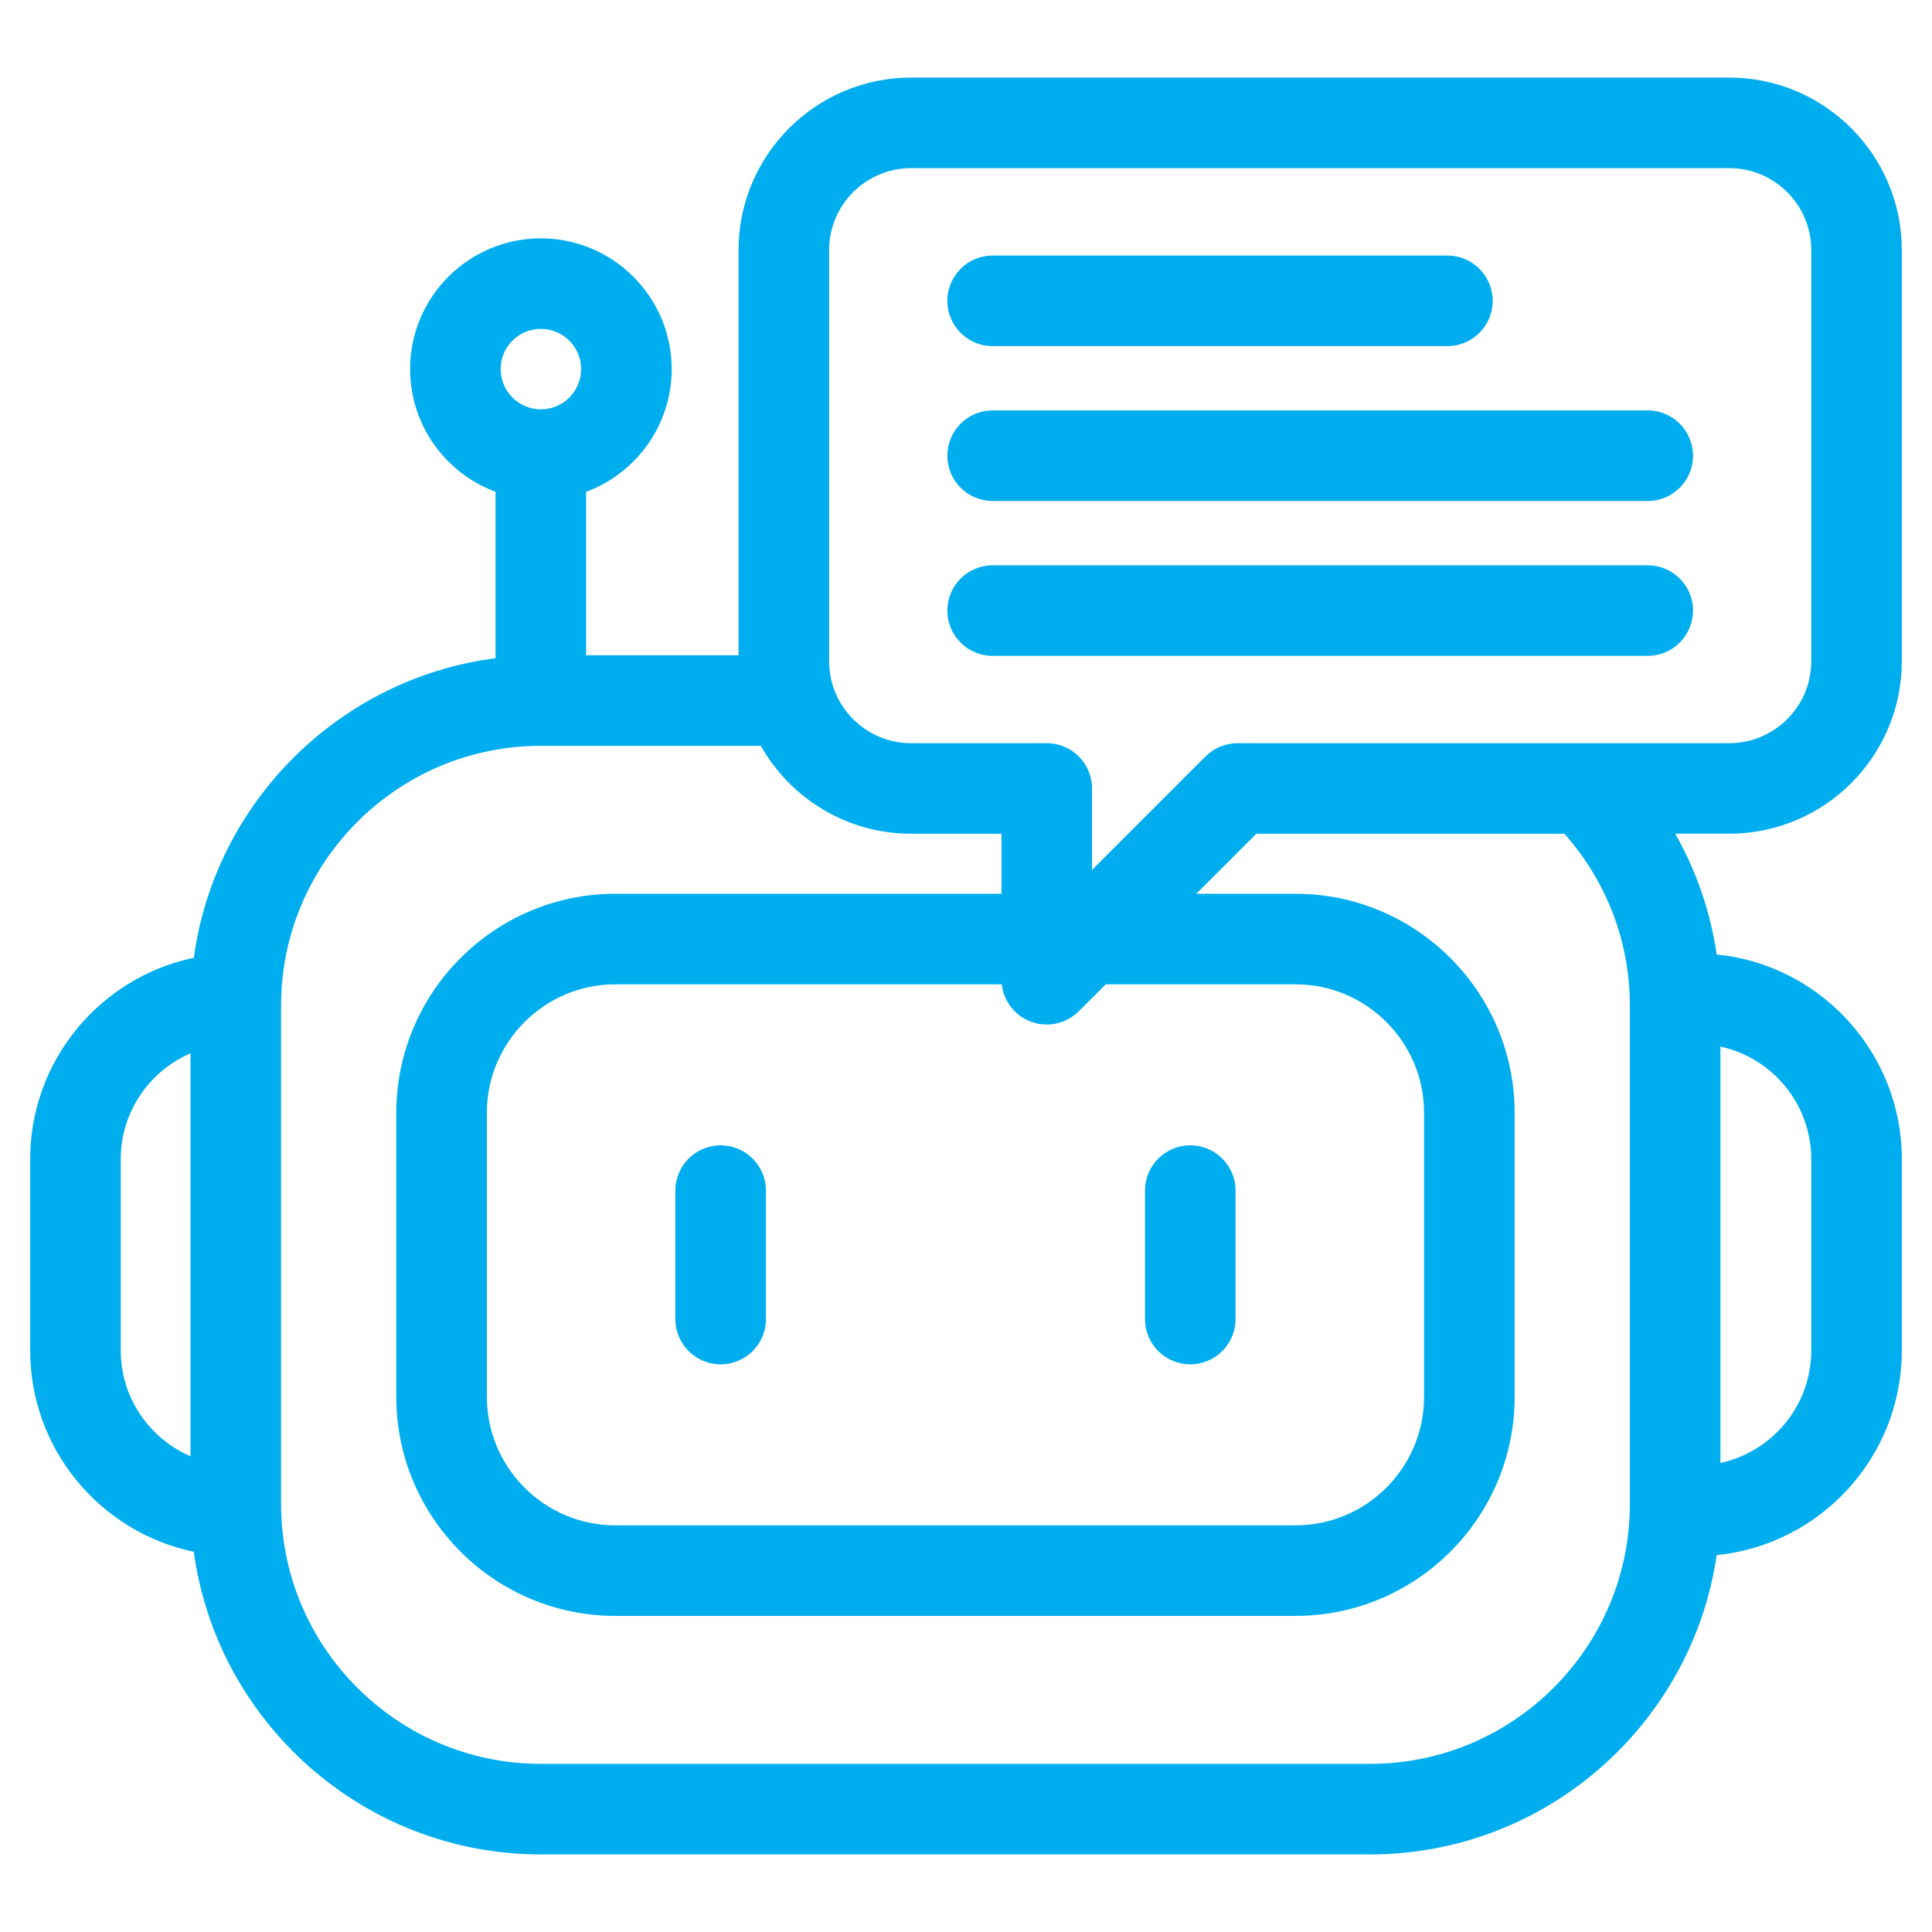 <svg width="72" height="72" viewBox="0 0 72 72" fill="none" xmlns="http://www.w3.org/2000/svg">
<path d="M42.671 49.158V44.371C42.671 43.439 43.426 42.683 44.358 42.683C45.29 42.683 46.046 43.439 46.046 44.371V49.158C46.046 50.09 45.29 50.845 44.358 50.845C43.426 50.845 42.671 50.09 42.671 49.158ZM26.856 50.845C27.788 50.845 28.544 50.09 28.544 49.158V44.371C28.544 43.439 27.788 42.683 26.856 42.683C25.924 42.683 25.169 43.439 25.169 44.371V49.158C25.169 50.09 25.924 50.845 26.856 50.845ZM36.992 24.442H61.407C62.339 24.442 63.094 23.686 63.094 22.755C63.094 21.823 62.339 21.067 61.407 21.067H36.992C36.06 21.067 35.305 21.823 35.305 22.755C35.305 23.686 36.06 24.442 36.992 24.442ZM36.992 12.899H53.941C54.873 12.899 55.628 12.143 55.628 11.211C55.628 10.279 54.873 9.523 53.941 9.523H36.992C36.06 9.523 35.305 10.279 35.305 11.211C35.305 12.143 36.06 12.899 36.992 12.899ZM36.992 18.67H61.407C62.339 18.67 63.094 17.915 63.094 16.983C63.094 16.051 62.339 15.295 61.407 15.295H36.992C36.06 15.295 35.305 16.051 35.305 16.983C35.305 17.915 36.06 18.67 36.992 18.67ZM62.431 31.071C63.22 32.46 63.743 33.98 63.976 35.571C67.844 35.957 70.875 39.23 70.875 43.199V50.33C70.875 54.296 67.844 57.568 63.976 57.954C63.053 64.255 57.612 69.109 51.059 69.109H20.156C13.559 69.109 8.091 64.192 7.221 57.83C3.745 57.104 1.125 54.017 1.125 50.33V43.199C1.125 39.509 3.745 36.421 7.222 35.694C8.017 29.886 12.647 25.282 18.468 24.528V18.328C16.611 17.64 15.283 15.849 15.283 13.754C15.283 11.067 17.469 8.882 20.156 8.882C22.842 8.882 25.032 11.067 25.032 13.754C25.032 15.85 23.703 17.641 21.843 18.329V24.419H27.524V9.317C27.524 5.774 30.409 2.891 33.955 2.891H64.444C67.99 2.891 70.875 5.774 70.875 9.317V24.644C70.875 28.187 67.99 31.07 64.444 31.07H62.432L62.431 31.071ZM30.899 24.644C30.899 26.327 32.27 27.696 33.955 27.696H39.009C39.941 27.696 40.697 28.451 40.697 29.383V32.42L44.927 28.19C45.243 27.873 45.673 27.696 46.12 27.696H64.444C66.129 27.696 67.5 26.326 67.5 24.644V9.318C67.5 7.635 66.129 6.266 64.444 6.266H33.955C32.27 6.266 30.899 7.635 30.899 9.318L30.899 24.644ZM18.658 13.754C18.658 14.582 19.33 15.255 20.155 15.255C20.981 15.255 21.657 14.582 21.657 13.754C21.657 12.926 20.983 12.257 20.155 12.257C19.328 12.257 18.658 12.928 18.658 13.754ZM7.1 54.269V39.255C5.572 39.913 4.5 41.433 4.5 43.199V50.33C4.5 52.094 5.572 53.612 7.1 54.27V54.269ZM64.115 39.004V54.52C66.047 54.103 67.5 52.383 67.5 50.33V43.199C67.5 41.143 66.047 39.421 64.115 39.004V39.004ZM58.299 31.071H46.819L44.582 33.308H48.281C52.783 33.308 56.446 36.971 56.446 41.473V52.056C56.446 56.558 52.783 60.22 48.281 60.22H22.934C18.432 60.22 14.769 56.558 14.769 52.056V41.473C14.769 36.971 18.432 33.308 22.934 33.308H37.322V31.071H33.955C31.554 31.071 29.458 29.748 28.353 27.794H20.156C14.818 27.794 10.475 32.137 10.475 37.474V56.053C10.475 61.391 14.818 65.734 20.156 65.734H51.059C56.397 65.734 60.74 61.391 60.74 56.053V37.474C60.74 35.097 59.876 32.848 58.3 31.07L58.299 31.071ZM37.334 36.683H22.934C20.293 36.683 18.144 38.832 18.144 41.473V52.056C18.144 54.697 20.293 56.845 22.934 56.845H48.281C50.922 56.845 53.071 54.697 53.071 52.056V41.473C53.071 38.832 50.922 36.683 48.281 36.683H41.207L40.203 37.687C39.88 38.01 39.448 38.182 39.009 38.182C38.792 38.182 38.572 38.14 38.364 38.053C37.792 37.816 37.401 37.288 37.334 36.683Z" fill="#00AEEF"/>
</svg>
